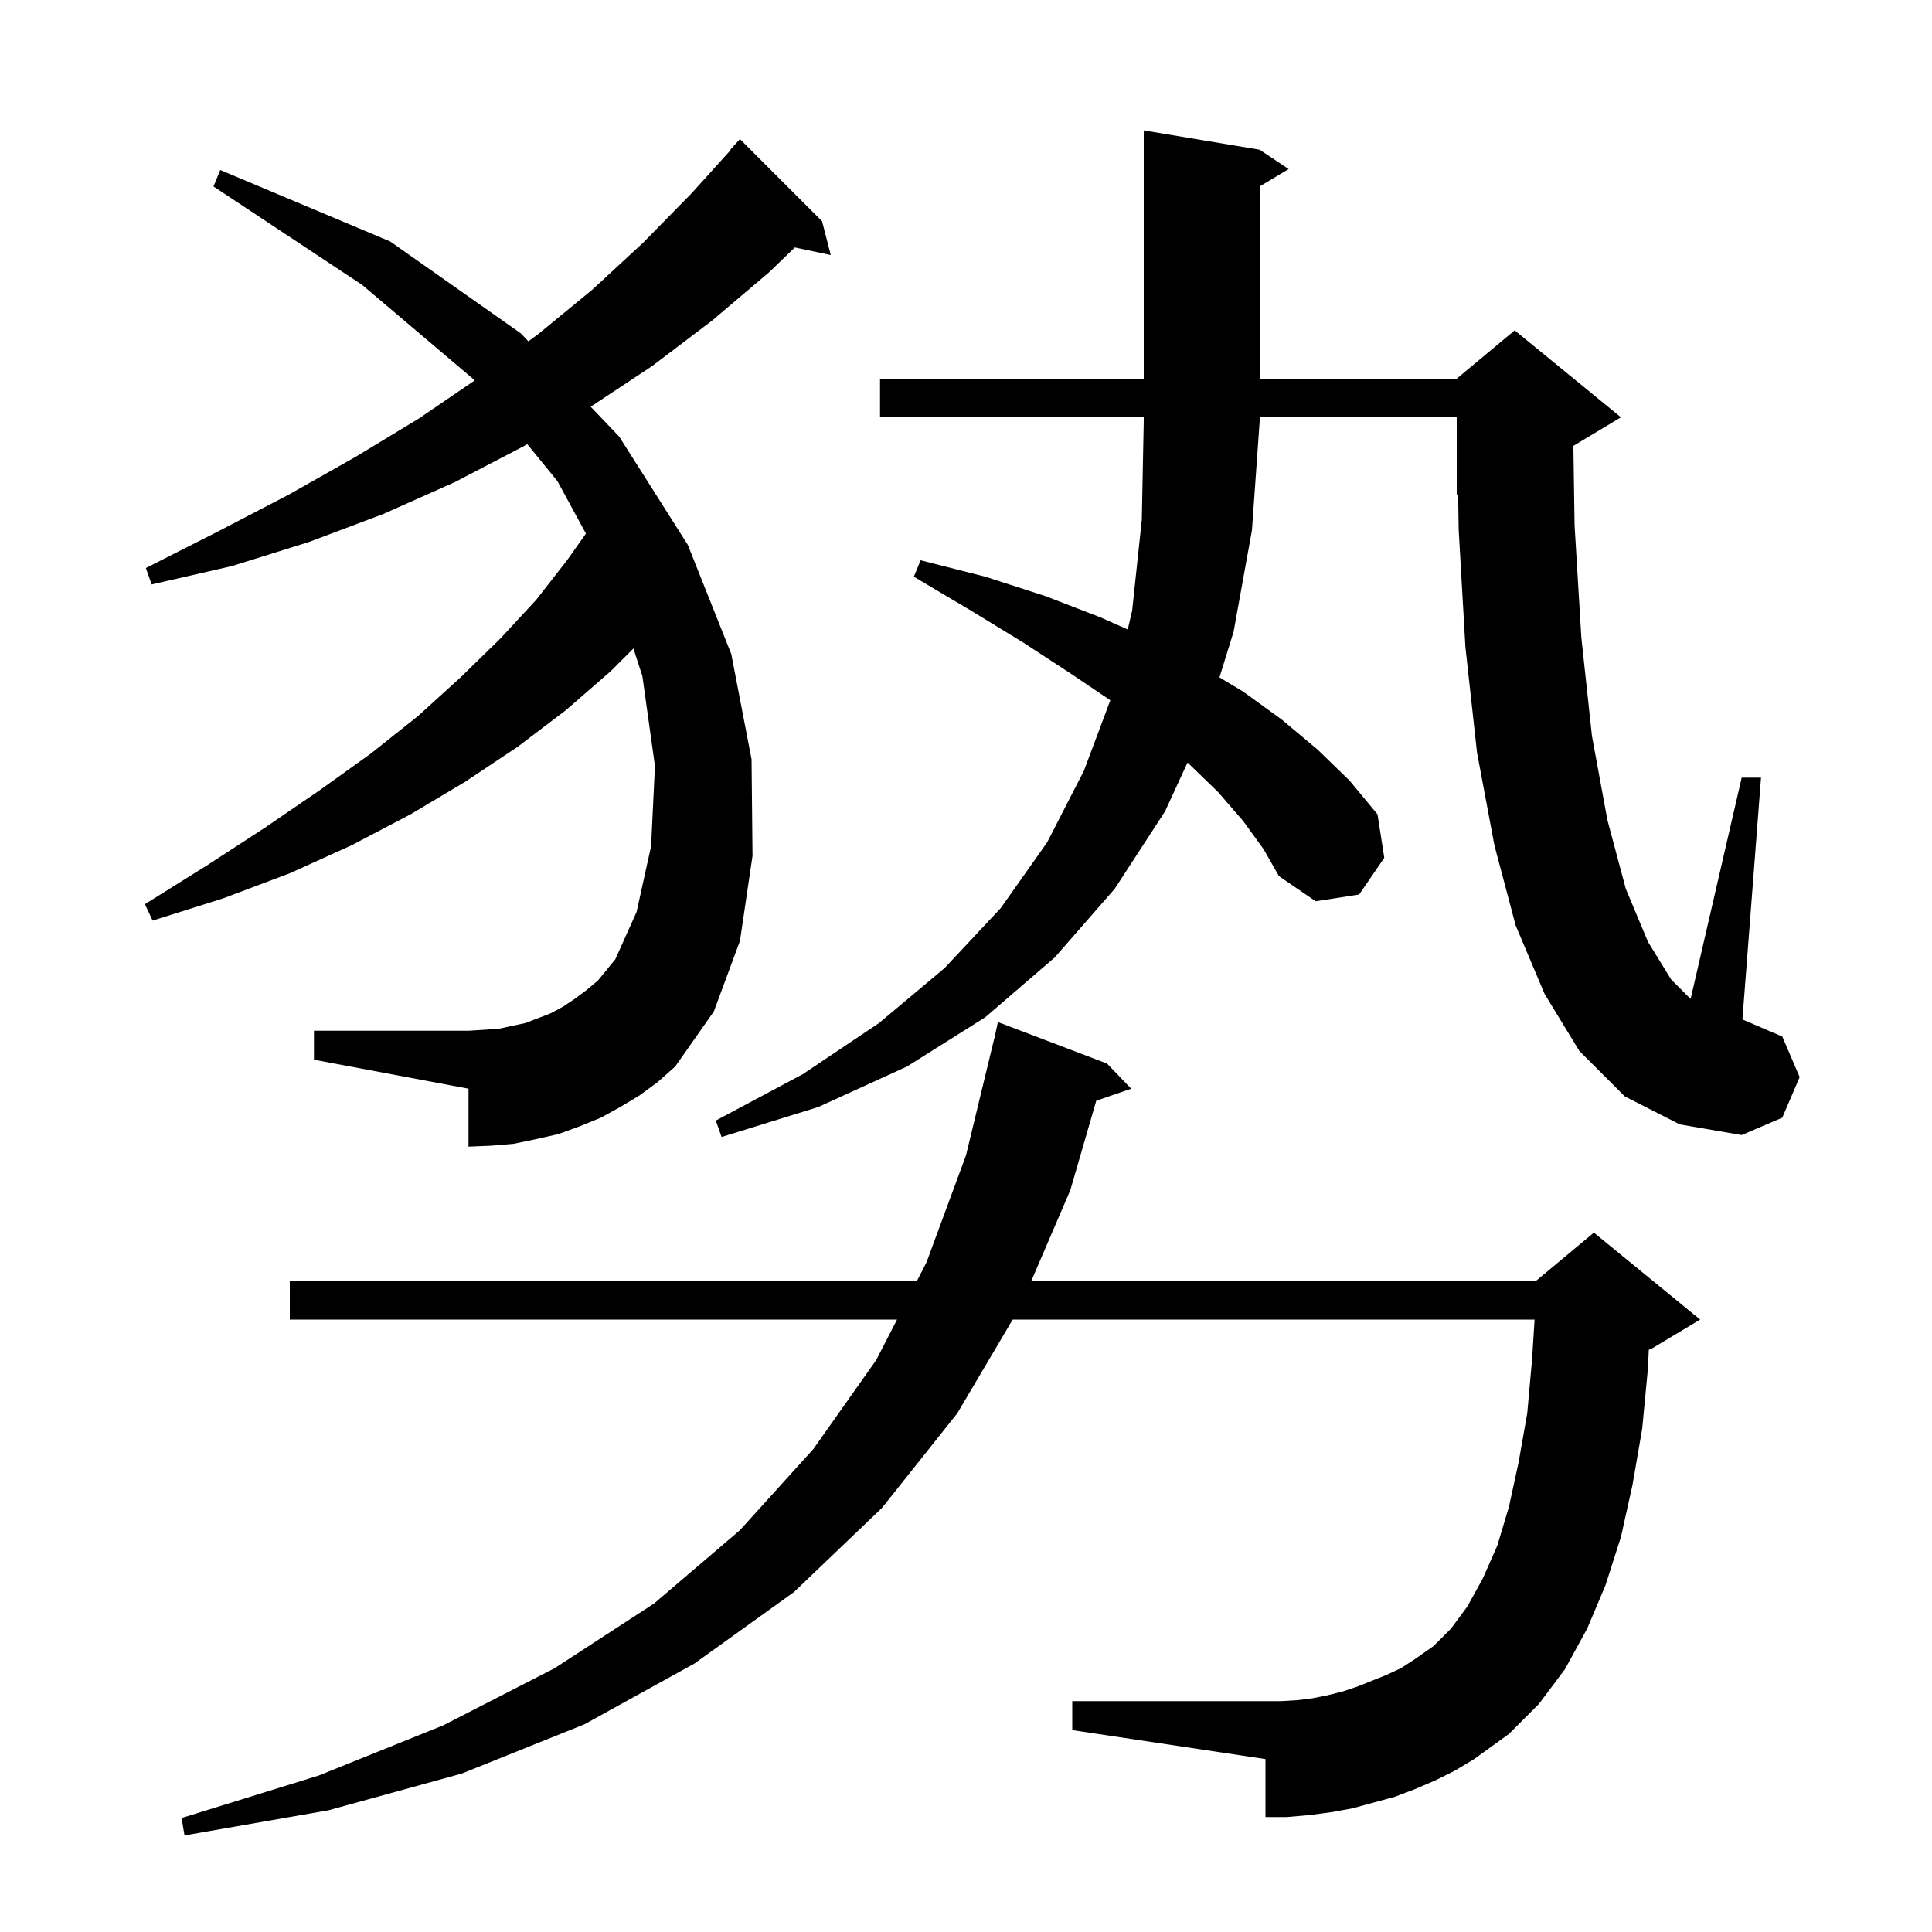 <svg xmlns="http://www.w3.org/2000/svg" xmlns:xlink="http://www.w3.org/1999/xlink" version="1.1" baseProfile="full" viewBox="0 0 200 200" width="200" height="200"><g fill="currentColor"><path d="M 148.6 184.3 L 146.5 185.2 L 144.4 186.0 L 140.0 187.2 L 137.8 187.6 L 135.5 187.9 L 133.2 188.1 L 131.0 188.1 L 131.0 182.1 L 111.0 179.1 L 111.0 176.1 L 132.6 176.1 L 134.3 176.0 L 135.9 175.8 L 137.4 175.5 L 139.0 175.1 L 140.5 174.6 L 143.5 173.4 L 145.0 172.7 L 146.4 171.8 L 148.4 170.4 L 150.2 168.6 L 151.9 166.3 L 153.5 163.4 L 155.0 160.0 L 156.2 156.0 L 157.2 151.4 L 158.1 146.3 L 158.6 140.7 L 158.86 136.6 L 104.832 136.6 L 99.1 146.3 L 91.3 156.1 L 82.2 164.8 L 71.9 172.2 L 60.5 178.5 L 47.8 183.6 L 34.0 187.4 L 19.1 190.0 L 18.8 188.2 L 33.0 183.8 L 45.9 178.6 L 57.4 172.7 L 67.7 166.0 L 76.6 158.4 L 84.2 150.0 L 90.7 140.8 L 92.862 136.6 L 30.0 136.6 L 30.0 132.6 L 94.922 132.6 L 95.9 130.7 L 100.0 119.6 L 102.9 107.6 L 102.914 107.603 L 103.3 105.8 L 114.6 110.1 L 117.1 112.7 L 113.483 113.949 L 110.8 123.2 L 106.76 132.6 L 159.0 132.6 L 165.0 127.6 L 176.0 136.6 L 171.0 139.6 L 170.682 139.732 L 170.6 141.6 L 170.0 147.9 L 169.0 153.7 L 167.8 159.1 L 166.2 164.1 L 164.3 168.6 L 162.0 172.8 L 159.3 176.4 L 156.2 179.5 L 152.6 182.1 L 150.6 183.3 Z M 128.7 85.0 L 126.1 82.0 L 123.0 79.0 L 122.931 78.94 L 120.6 84.0 L 115.4 92.0 L 109.2 99.1 L 102.0 105.3 L 93.9 110.4 L 84.7 114.6 L 74.7 117.7 L 74.1 116.0 L 83.1 111.2 L 91.0 105.9 L 97.8 100.2 L 103.6 94.0 L 108.4 87.2 L 112.2 79.8 L 114.941 72.491 L 110.8 69.7 L 105.9 66.5 L 100.5 63.2 L 94.6 59.7 L 95.3 58.0 L 102.0 59.7 L 108.2 61.7 L 113.9 63.9 L 116.743 65.164 L 117.2 63.2 L 118.2 53.8 L 118.4 43.6 L 118.4 43.2 L 91.1 43.2 L 91.1 39.2 L 118.4 39.2 L 118.4 13.5 L 130.4 15.5 L 133.4 17.5 L 130.4 19.3 L 130.4 39.2 L 150.8 39.2 L 156.8 34.2 L 167.8 43.2 L 162.875 46.155 L 163.0 54.4 L 163.7 66.0 L 164.8 76.2 L 166.4 84.9 L 168.3 92.0 L 170.6 97.5 L 173.0 101.4 L 175.012 103.412 L 180.3 80.5 L 182.3 80.5 L 180.374 105.532 L 184.5 107.3 L 186.3 111.5 L 184.5 115.7 L 180.3 117.5 L 173.9 116.4 L 168.2 113.5 L 163.5 108.8 L 159.9 102.9 L 156.9 95.8 L 154.7 87.5 L 152.9 77.9 L 151.7 67.0 L 151.0 54.8 L 150.946 51.139 L 150.8 51.2 L 150.8 43.2 L 130.4 43.2 L 130.4 43.6 L 129.6 54.9 L 127.7 65.4 L 126.239 70.123 L 128.7 71.6 L 132.7 74.5 L 136.4 77.6 L 139.7 80.8 L 142.6 84.3 L 143.3 88.8 L 140.7 92.6 L 136.2 93.3 L 132.4 90.7 L 130.8 87.9 Z M 66.2 113.4 L 64.2 114.6 L 62.2 115.7 L 60.0 116.6 L 57.8 117.4 L 55.6 117.9 L 53.2 118.4 L 50.9 118.6 L 48.5 118.7 L 48.5 112.7 L 32.5 109.7 L 32.5 106.7 L 48.5 106.7 L 50.1 106.6 L 51.6 106.5 L 54.4 105.9 L 57.0 104.9 L 58.3 104.2 L 59.5 103.4 L 60.7 102.5 L 61.9 101.5 L 63.7 99.3 L 65.9 94.4 L 67.4 87.6 L 67.8 79.3 L 66.5 70.0 L 65.572 67.128 L 63.2 69.5 L 58.6 73.5 L 53.6 77.3 L 48.2 80.9 L 42.5 84.3 L 36.4 87.5 L 30.0 90.4 L 23.1 93.0 L 15.8 95.3 L 15.0 93.6 L 21.4 89.6 L 27.4 85.7 L 33.1 81.8 L 38.4 78.0 L 43.3 74.1 L 47.7 70.1 L 51.8 66.1 L 55.5 62.1 L 58.7 58.0 L 60.655 55.236 L 57.7 49.8 L 54.581 45.976 L 54.2 46.2 L 47.1 49.9 L 39.7 53.2 L 32.0 56.1 L 24.0 58.6 L 15.7 60.5 L 15.1 58.8 L 22.6 55.0 L 29.9 51.2 L 36.8 47.3 L 43.4 43.3 L 49.152 39.374 L 37.5 29.5 L 22.1 19.3 L 22.8 17.6 L 40.4 25.0 L 53.9 34.5 L 54.697 35.336 L 55.7 34.6 L 61.3 30.0 L 66.6 25.1 L 71.6 20.0 L 75.639 15.531 L 75.6 15.5 L 76.6 14.4 L 85.1 22.9 L 86.0 26.4 L 82.281 25.617 L 79.6 28.2 L 73.7 33.2 L 67.5 37.9 L 61.147 42.103 L 64.1 45.2 L 71.2 56.4 L 75.7 67.7 L 77.8 78.6 L 77.9 88.6 L 76.6 97.4 L 73.9 104.7 L 69.9 110.4 L 68.1 112.0 Z "/></g></svg>